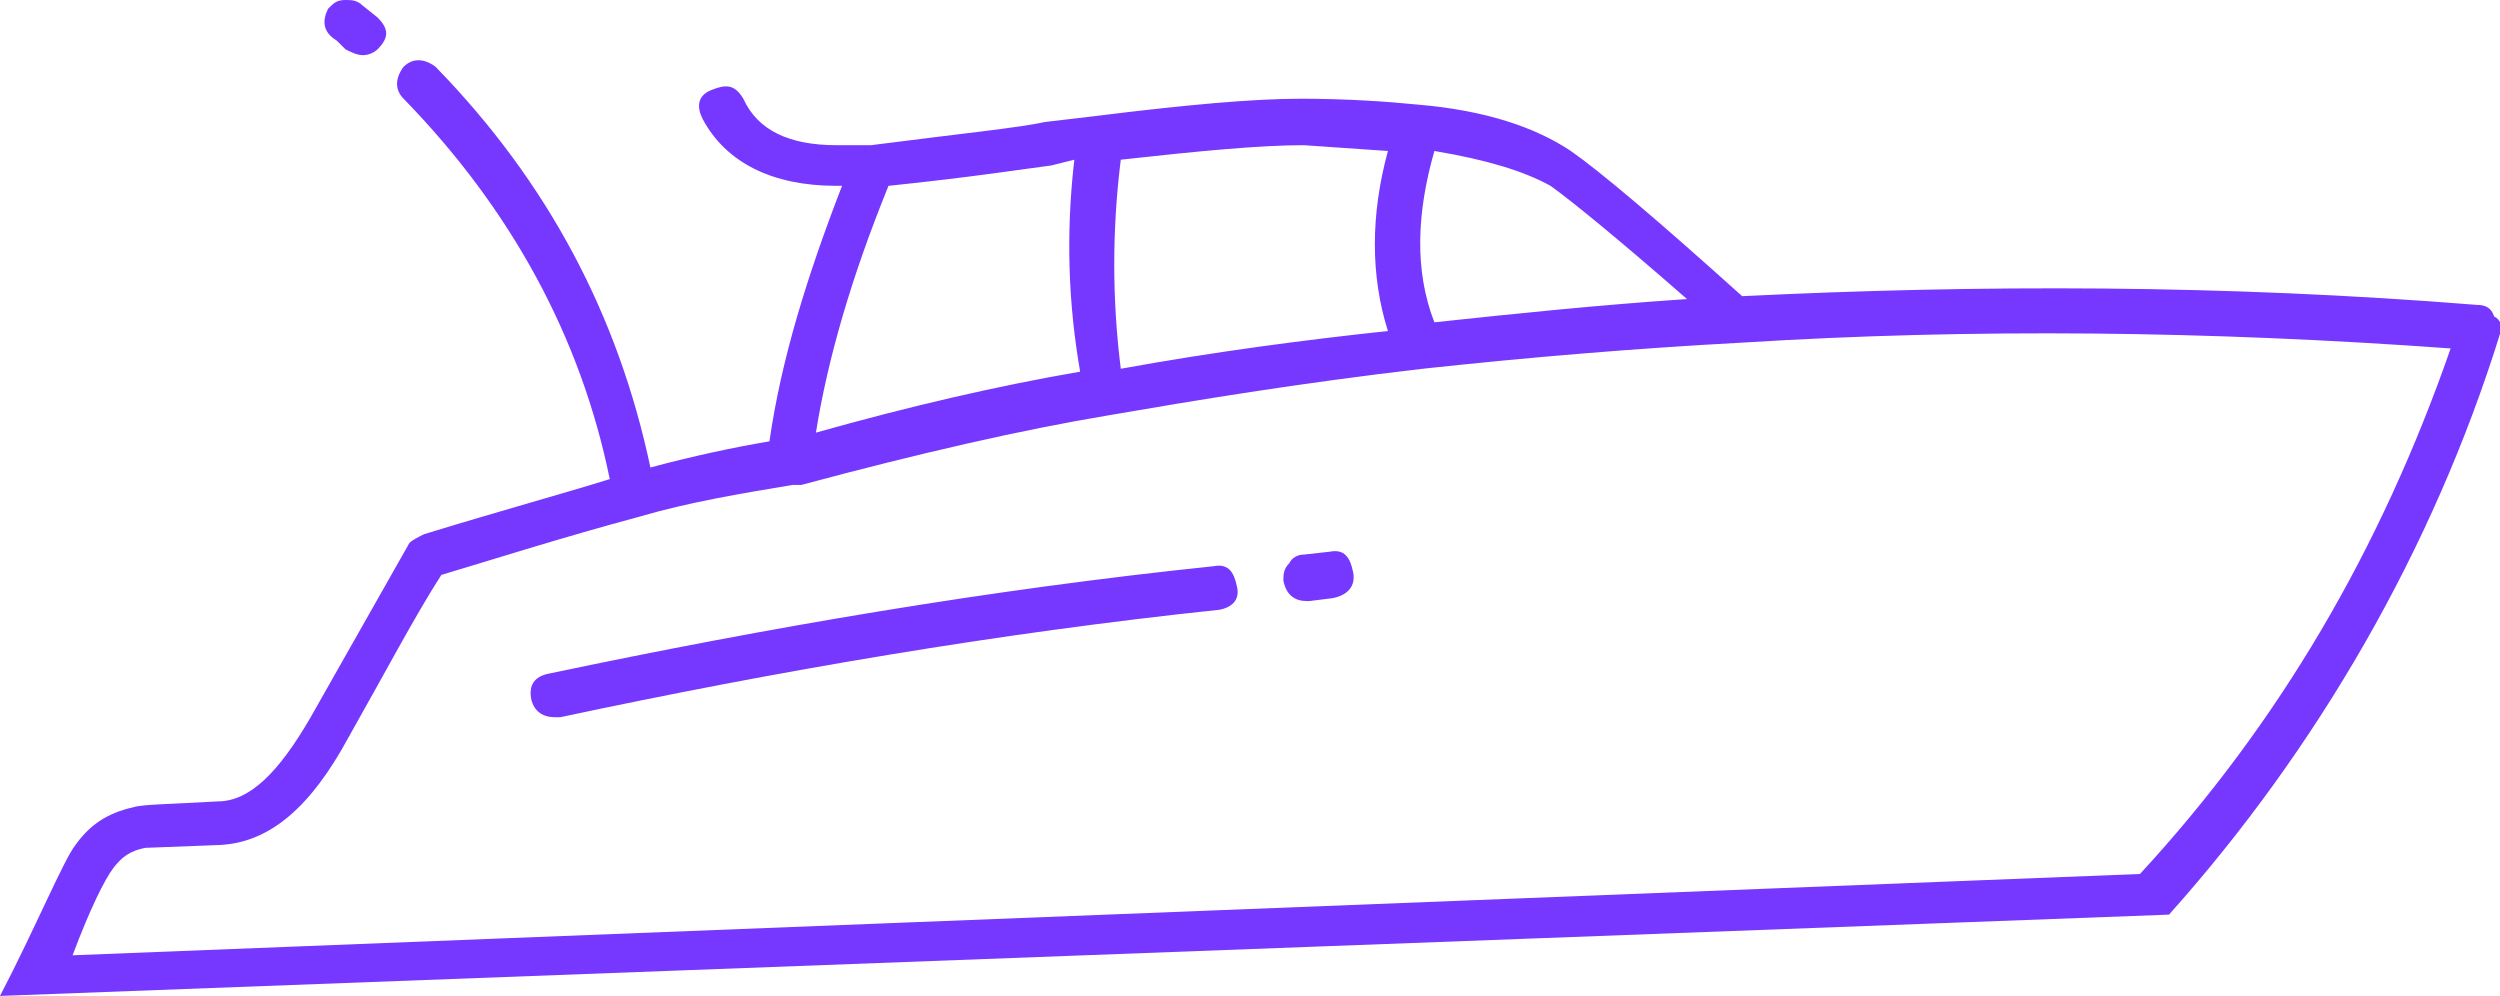 <?xml version="1.0" encoding="UTF-8"?> <!-- Generator: Adobe Illustrator 21.0.0, SVG Export Plug-In . SVG Version: 6.00 Build 0) --> <svg xmlns="http://www.w3.org/2000/svg" xmlns:xlink="http://www.w3.org/1999/xlink" id="Layer_1" x="0px" y="0px" viewBox="0 0 86.1 34.3" style="enable-background:new 0 0 86.1 34.3;" xml:space="preserve"> <style type="text/css"> .st0{fill:#7638FF;} </style> <path class="st0" d="M0,34.3c1.2-2.3,2.2-4.7,2.6-5.2c0.5-0.7,1.1-1.1,2-1.3c0.3-0.1,1.2-0.1,2.9-0.2c1.1,0,2.1-1,3.2-2.9l3.4-6 c0.1-0.1,0.3-0.2,0.5-0.3c2.6-0.8,4.8-1.4,6.4-1.9c-1-4.9-3.4-9.3-7.1-13.1c-0.3-0.3-0.3-0.7,0-1.1C14.2,2,14.6,2,15,2.3 c3.9,4,6.3,8.6,7.4,13.8c1.5-0.4,2.9-0.7,4.1-0.9c0.4-2.8,1.3-5.7,2.5-8.8h-0.2c-2.2,0-3.8-0.8-4.6-2.3c-0.2-0.4-0.2-0.8,0.3-1 s0.8-0.2,1.1,0.3C26.1,4.5,27.2,5,28.8,5H30c3.1-0.4,5.1-0.6,6-0.8L37.7,4l0,0c3.2-0.4,5.5-0.6,7.1-0.6s3,0.1,4,0.2 c2.4,0.2,4.1,0.8,5.3,1.6c1,0.7,2.9,2.3,5.9,5c8.2-0.4,16.6-0.4,25.3,0.3c0.3,0,0.5,0.1,0.6,0.4c0.2,0.1,0.3,0.3,0.2,0.6 c-2.3,7.4-6.3,14.3-11.4,20L0,34.3z M73.7,30.1C78.5,24.9,82,18.9,84.4,12C76.1,11.4,68,11.3,60,11.8c-3.7,0.2-7.3,0.5-11,0.9 c-4.3,0.5-7.9,1.1-10.8,1.6c-3,0.5-6.5,1.3-10.6,2.4h-0.1h-0.2c-1.8,0.3-3.6,0.6-5.3,1.1c-2.6,0.7-4.8,1.4-6.8,2 c-0.9,1.4-1.9,3.3-3.2,5.6c-1.3,2.4-2.7,3.6-4.4,3.7L5,29.2c-0.5,0.1-0.8,0.3-1.1,0.7c-0.3,0.4-0.8,1.4-1.4,3 M11.9,0 c0.2,0,0.4,0,0.6,0.2L13,0.6c0.4,0.4,0.4,0.7,0,1.1c-0.1,0.1-0.3,0.2-0.5,0.2s-0.4-0.1-0.6-0.2l-0.3-0.3c-0.5-0.3-0.5-0.7-0.3-1.1 C11.5,0.1,11.6,0,11.9,0z M44.9,5c-1.5,0-3.6,0.2-6.3,0.5c-0.3,2.4-0.3,4.8,0,7.2c3.3-0.6,6.4-1,9.2-1.3c-0.6-1.9-0.6-4,0-6.2 L44.9,5z M49.4,5.2c-0.6,2.1-0.7,4.1,0,5.9c2.8-0.3,5.7-0.6,8.7-0.8c-2.4-2.1-4-3.4-4.7-3.9C52.5,5.9,51.2,5.5,49.4,5.2z M36.2,5.7 c-0.8,0.1-2.7,0.4-5.6,0.7c-1.3,3.2-2.1,6-2.5,8.5c3.2-0.9,6.2-1.6,9.1-2.1c-0.4-2.3-0.5-4.7-0.2-7.3L36.2,5.7z M42,21 c-7.6,0.8-15.2,2.1-22.7,3.7h-0.2c-0.4,0-0.7-0.2-0.8-0.6c-0.1-0.5,0.1-0.8,0.6-0.9c7.6-1.6,15.2-2.9,22.9-3.7 c0.5-0.1,0.7,0.2,0.8,0.7C42.7,20.6,42.5,20.9,42,21z M45.9,20.6l-0.8,0.1H45c-0.4,0-0.7-0.2-0.8-0.7c0-0.2,0-0.4,0.2-0.6 c0.1-0.2,0.3-0.3,0.5-0.3l0.9-0.1c0.5-0.1,0.7,0.2,0.8,0.7C46.7,20.2,46.4,20.5,45.9,20.6z"></path> </svg> 